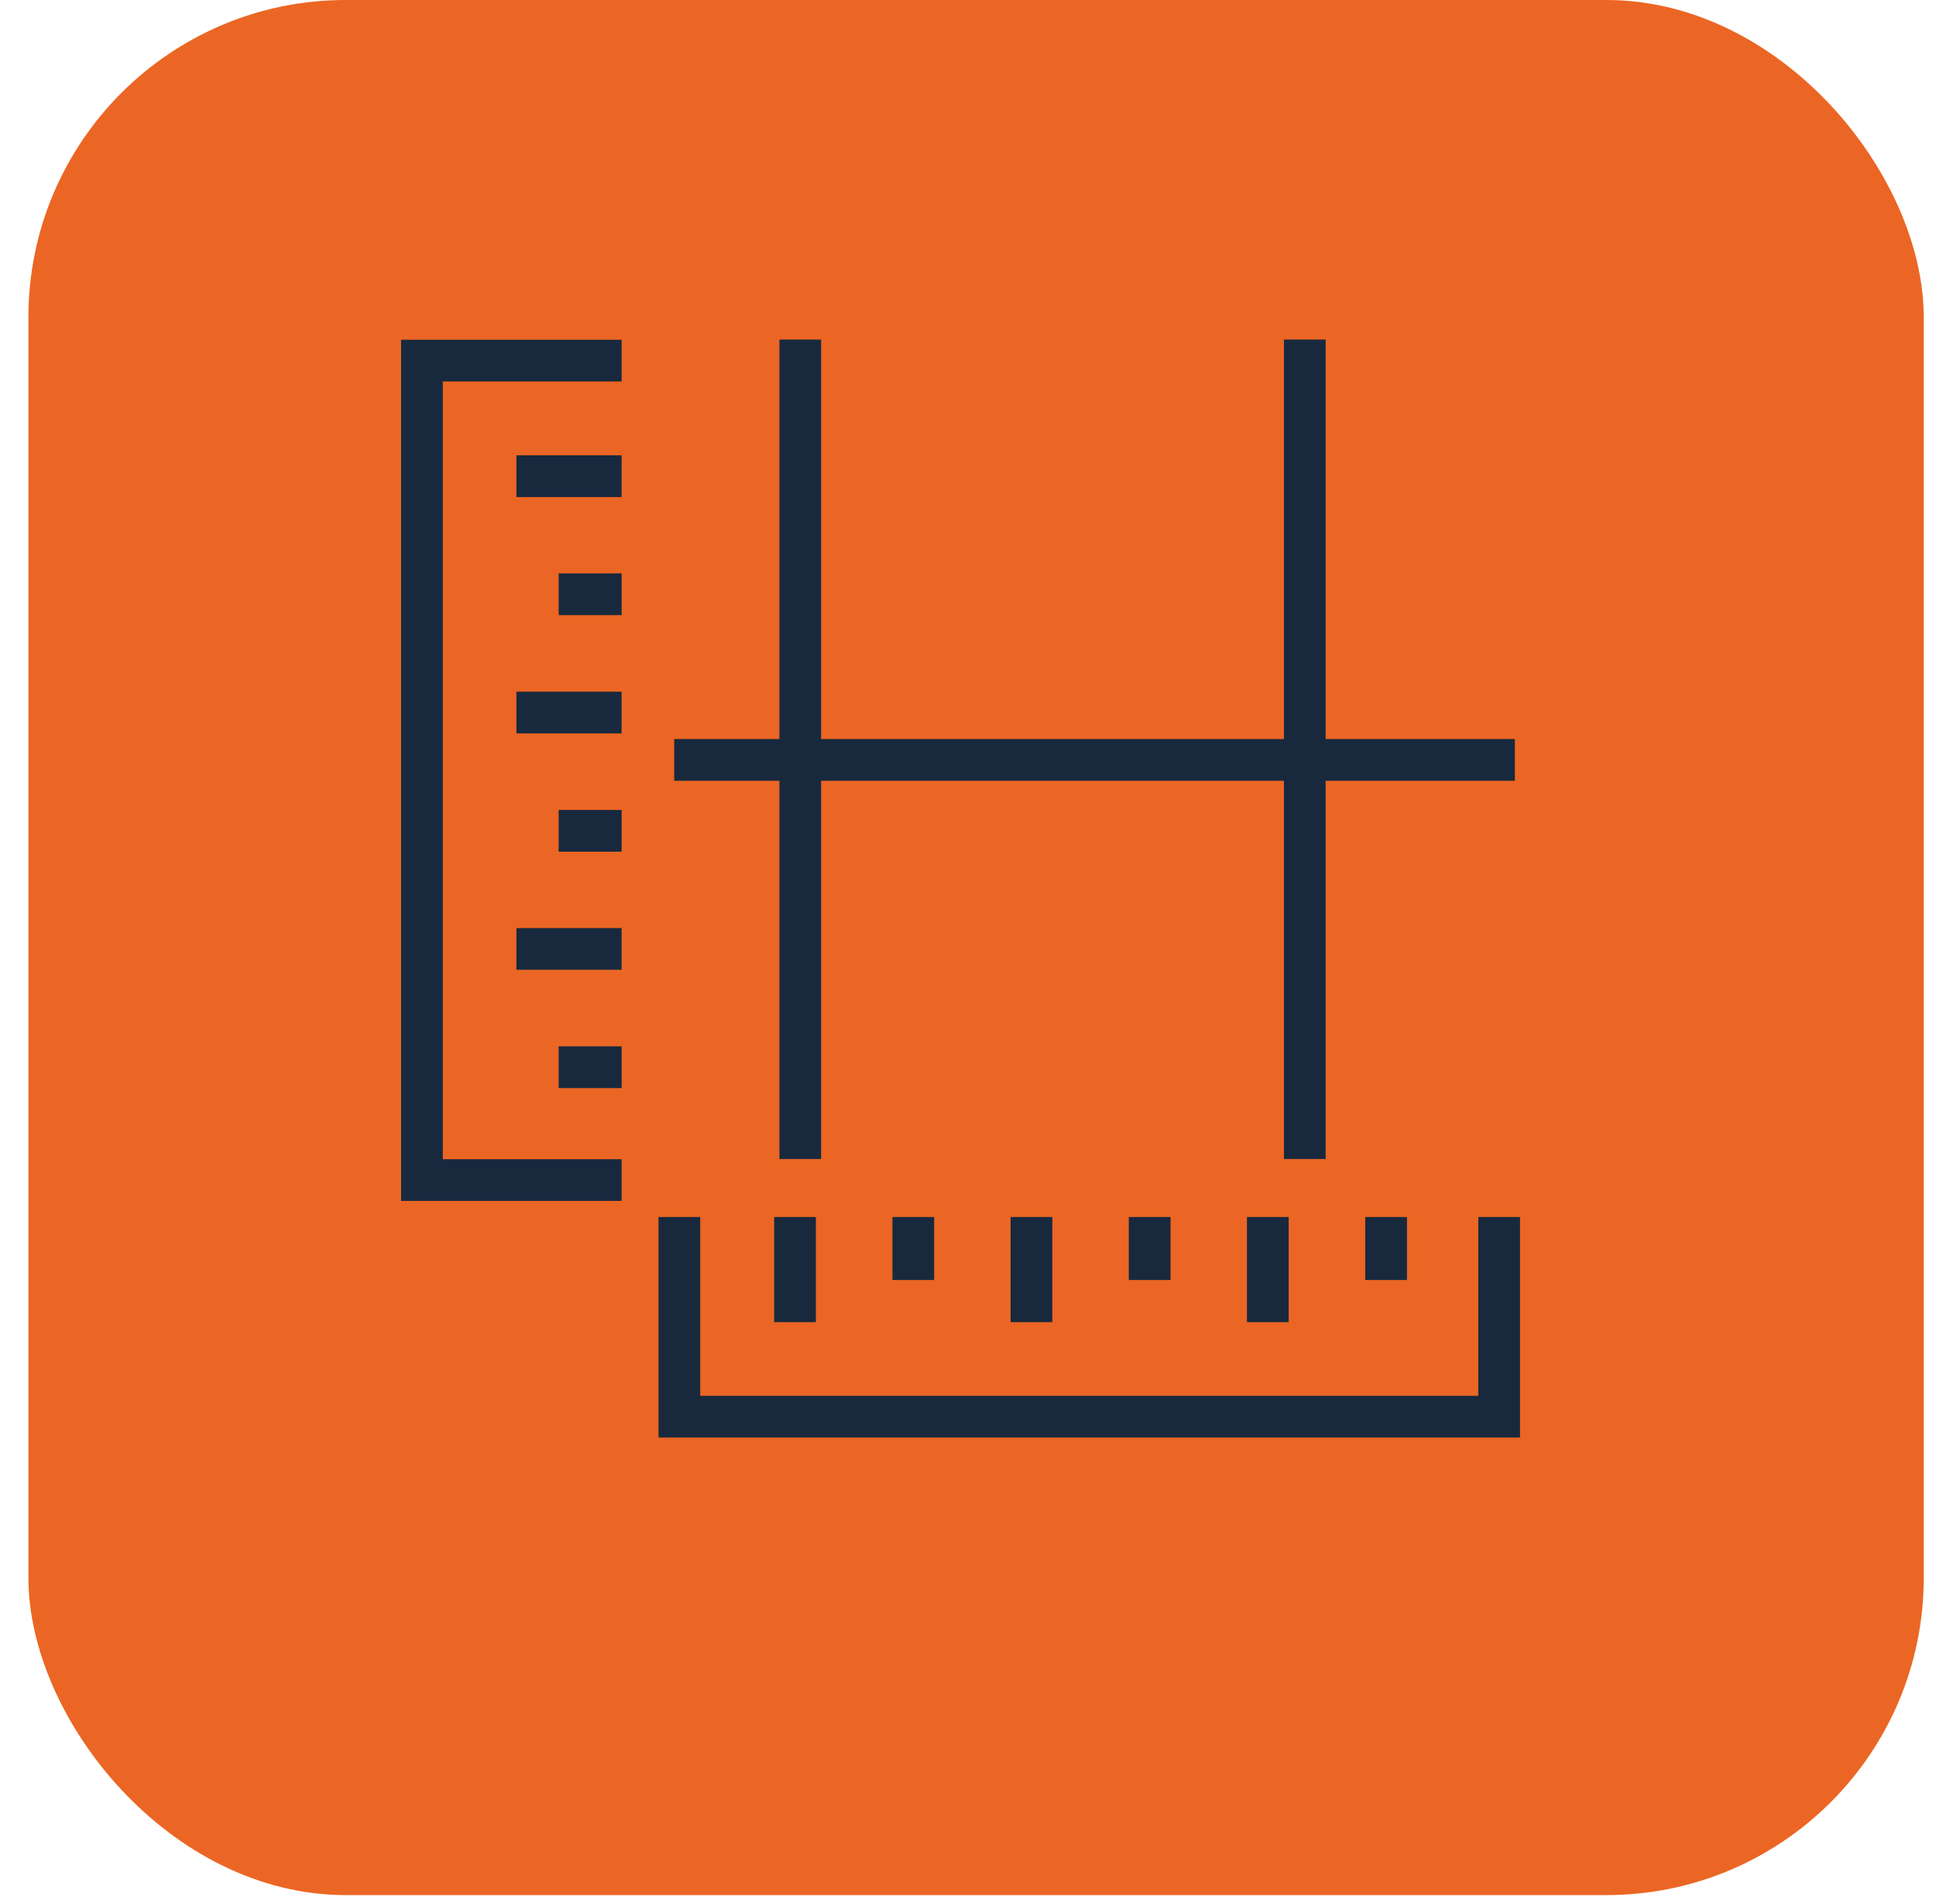 <?xml version="1.0" encoding="UTF-8"?>
<svg xmlns="http://www.w3.org/2000/svg" width="61" height="60" viewBox="0 0 61 60" fill="none">
  <rect x="0.895" width="59.719" height="59.719" rx="10" fill="#EB6624"></rect>
  <path d="M12.637 37.844H19.586V36.53H13.952V12.021H19.586V10.706H12.637V37.844Z" fill="#18293E"></path>
  <path d="M19.585 29.246H16.271V30.56H19.585V29.246Z" fill="#18293E"></path>
  <path d="M19.585 21.797H16.271V23.112H19.585V21.797Z" fill="#18293E"></path>
  <path d="M19.585 14.348H16.271V15.663H19.585V14.348Z" fill="#18293E"></path>
  <path d="M19.587 32.973H17.602V34.288H19.587V32.973Z" fill="#18293E"></path>
  <path d="M19.587 25.524H17.602V26.839H19.587V25.524Z" fill="#18293E"></path>
  <path d="M19.587 18.069H17.602V19.384H19.587V18.069Z" fill="#18293E"></path>
  <path d="M24.558 36.523H25.872V24.604H40.454V36.523H41.769V24.604H47.731V23.289H41.769V10.7H40.454V23.289H25.872V10.7H24.558V23.289H21.244V24.604H24.558V36.523Z" fill="#18293E"></path>
  <path d="M46.578 38.351V43.985H22.063V38.351H20.748V45.3H47.893V38.351H46.578Z" fill="#18293E"></path>
  <path d="M40.604 38.351H39.289V41.664H40.604V38.351Z" fill="#18293E"></path>
  <path d="M33.157 38.351H31.842V41.664H33.157V38.351Z" fill="#18293E"></path>
  <path d="M25.707 38.351H24.393V41.664H25.707V38.351Z" fill="#18293E"></path>
  <path d="M44.331 38.351H43.016V40.336H44.331V38.351Z" fill="#18293E"></path>
  <path d="M36.881 38.351H35.566V40.336H36.881V38.351Z" fill="#18293E"></path>
  <path d="M29.434 38.351H28.119V40.336H29.434V38.351Z" fill="#18293E"></path>
</svg>
